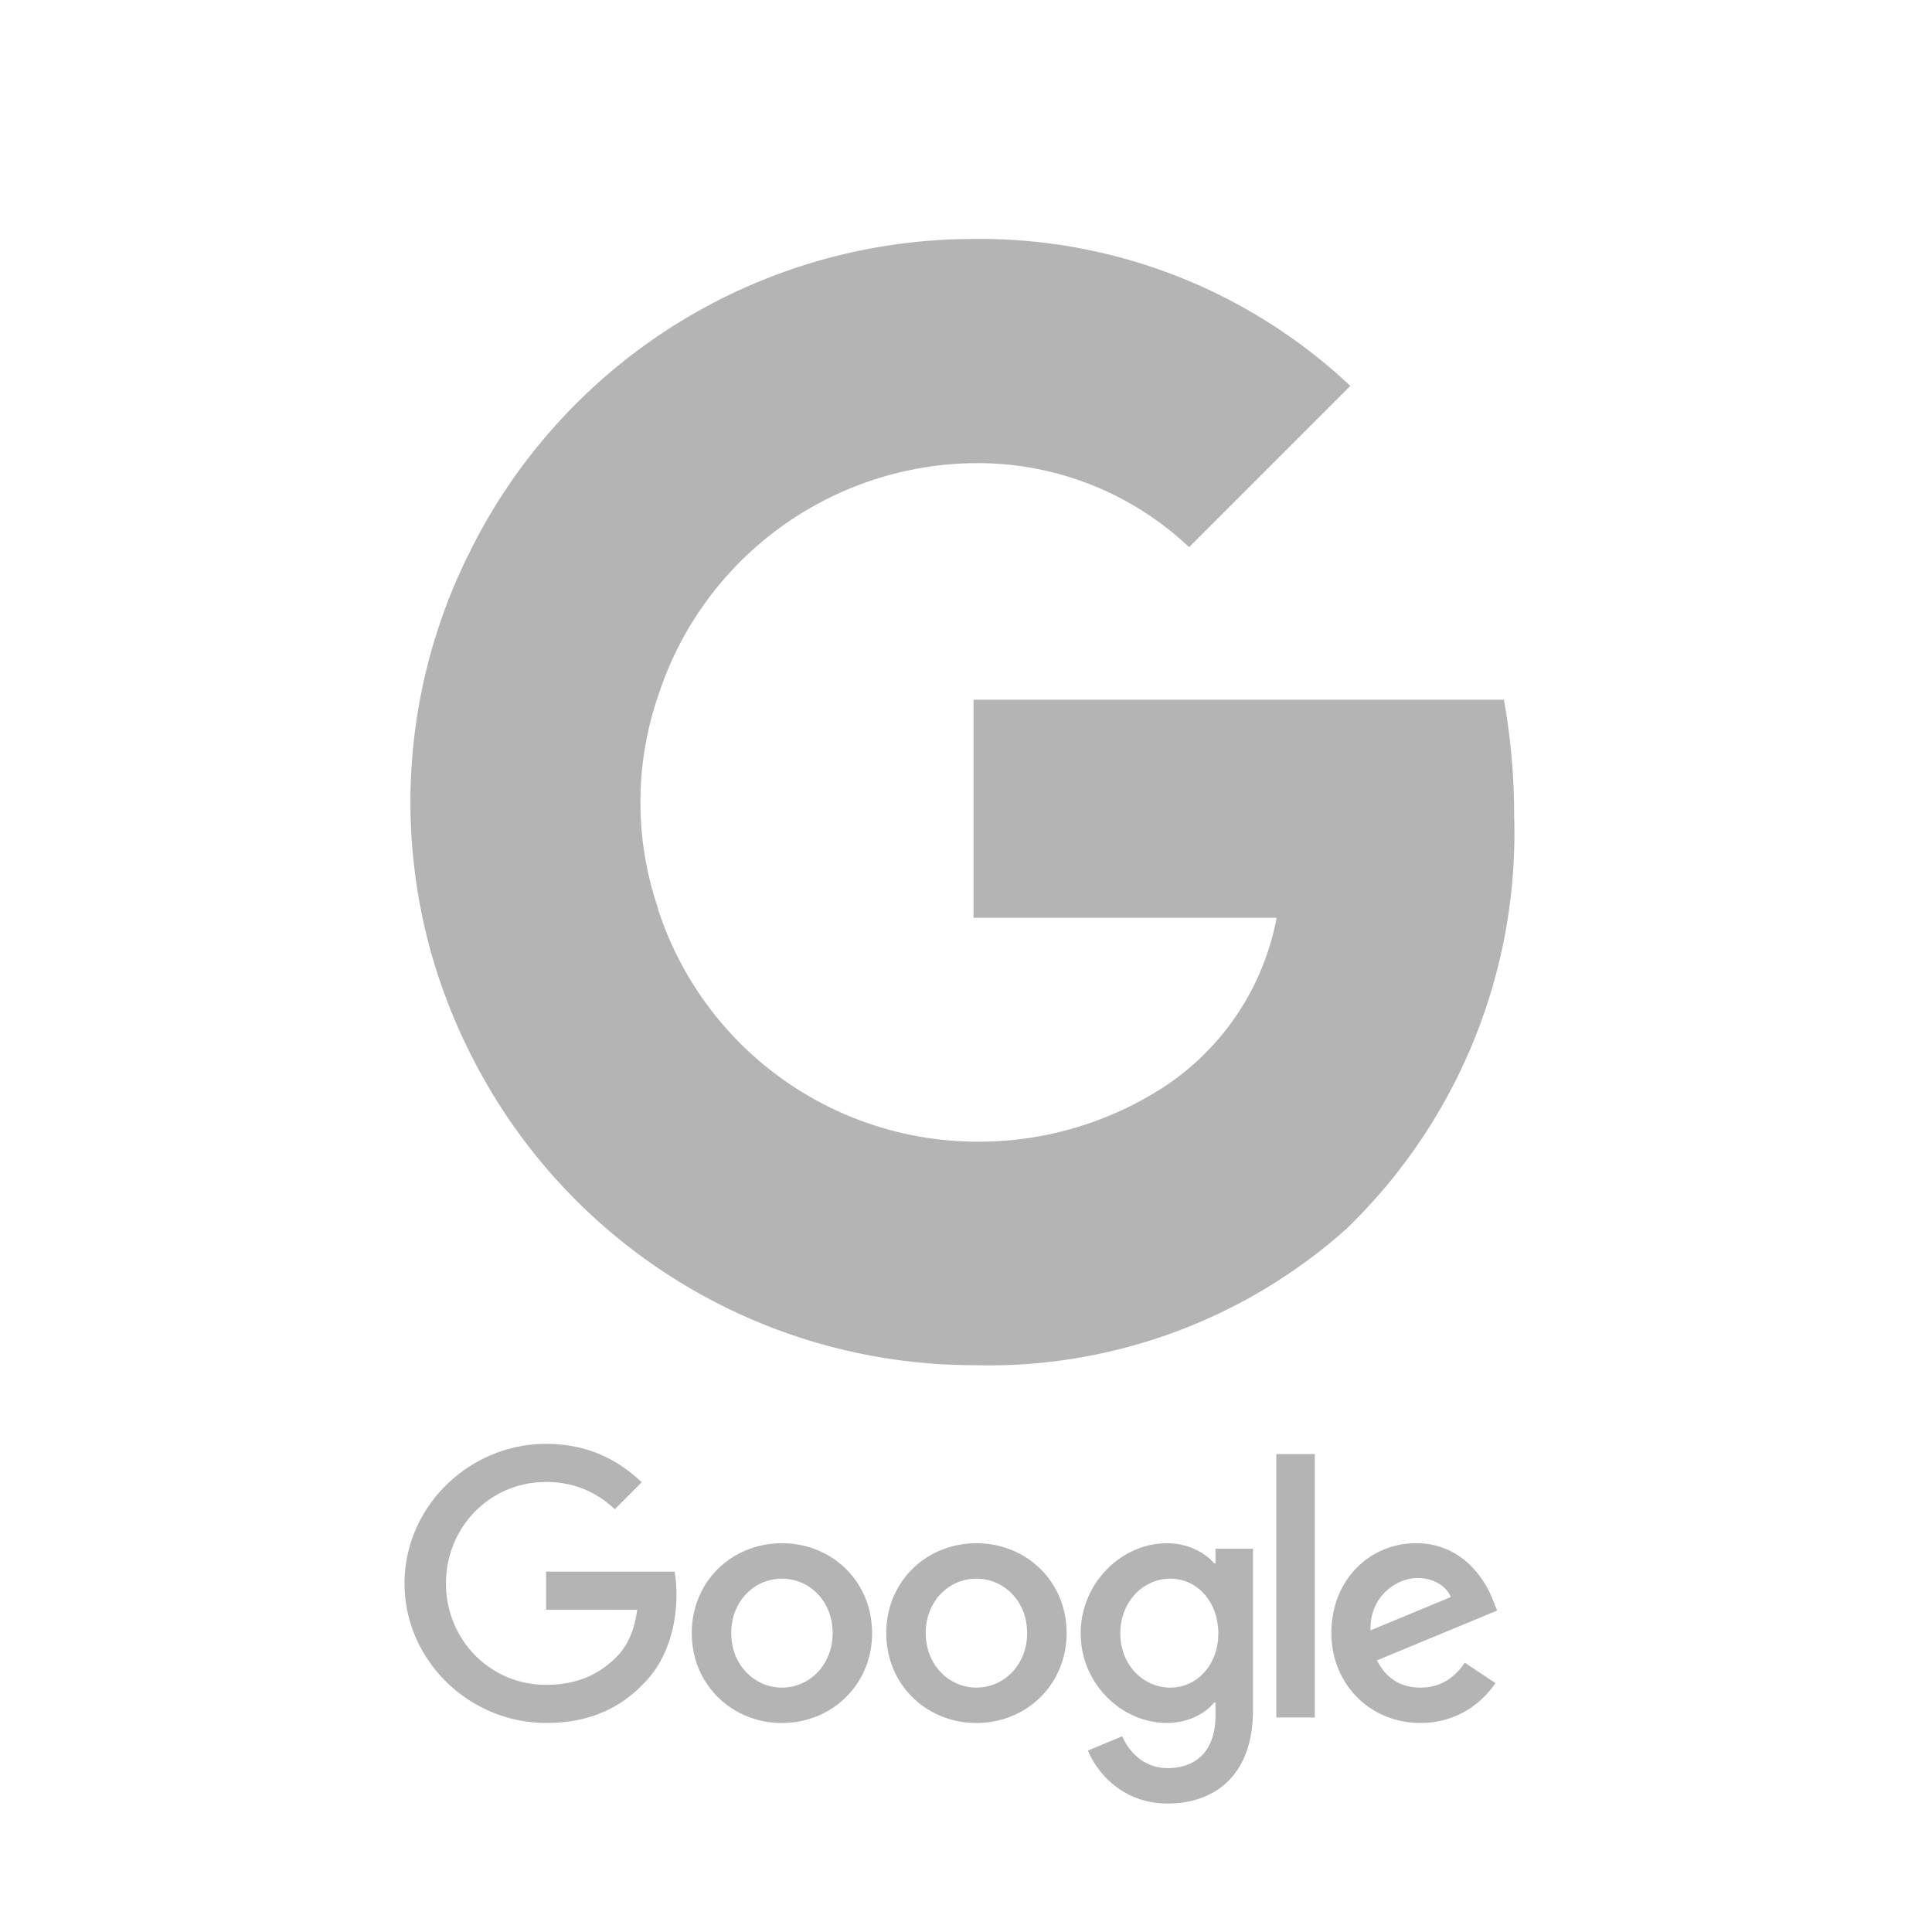 <svg xmlns="http://www.w3.org/2000/svg" viewBox="0 0 100 100" xml:space="preserve"><path fill="#B4B4B4" d="M77.844 36.218H50.39v11.287h15.687a13.446 13.446 0 0 1-5.82 8.747 17.63 17.63 0 0 1-9.865 2.84A17.4 17.4 0 0 1 34.07 47.09l-.011-.017.017-.013a16.999 16.999 0 0 1 0-11.077 17.4 17.4 0 0 1 16.315-12.009 15.908 15.908 0 0 1 11.155 4.346l8.346-8.346a27.962 27.962 0 0 0-19.5-7.605 29.095 29.095 0 0 0-26.02 16.084l.231.18-.23-.18a28.852 28.852 0 0 0 0 26.135A29.142 29.142 0 0 0 50.39 70.662a27.82 27.82 0 0 0 19.29-7.047l-.041-.032.042.032a28.477 28.477 0 0 0 8.69-21.436 33.466 33.466 0 0 0-.53-5.961M45.14 84.53c0 2.679-2.096 4.652-4.667 4.652-2.572 0-4.667-1.973-4.667-4.652 0-2.697 2.095-4.652 4.667-4.652 2.571 0 4.666 1.955 4.666 4.652zm-2.043 0c0-1.673-1.215-2.818-2.624-2.818-1.41 0-2.624 1.145-2.624 2.818 0 1.657 1.214 2.82 2.624 2.82 1.41 0 2.624-1.165 2.624-2.82zm12.11 0c0 2.679-2.096 4.652-4.667 4.652-2.571 0-4.667-1.973-4.667-4.652 0-2.695 2.096-4.652 4.667-4.652 2.571 0 4.667 1.955 4.667 4.652zm-2.043 0c0-1.673-1.215-2.818-2.624-2.818-1.41 0-2.624 1.145-2.624 2.818 0 1.657 1.215 2.82 2.624 2.82 1.41 0 2.624-1.165 2.624-2.82zm11.69-4.37v8.351c0 3.436-2.026 4.839-4.42 4.839-2.255 0-3.612-1.508-4.124-2.742l1.778-.74c.317.757 1.093 1.65 2.343 1.65 1.533 0 2.483-.945 2.483-2.726v-.669h-.071c-.457.564-1.338 1.057-2.45 1.057-2.326 0-4.457-2.026-4.457-4.633 0-2.626 2.131-4.669 4.457-4.669 1.11 0 1.99.493 2.45 1.04h.071v-.756h1.94v-.002zm-1.795 4.387c0-1.638-1.093-2.835-2.483-2.835-1.41 0-2.59 1.197-2.59 2.835 0 1.621 1.18 2.802 2.59 2.802 1.39 0 2.483-1.18 2.483-2.802zm4.994-9.283v13.633H66.06V75.264h1.993zm7.764 10.797 1.586 1.057c-.512.758-1.745 2.062-3.876 2.062-2.643 0-4.616-2.043-4.616-4.652 0-2.766 1.99-4.652 4.387-4.652 2.414 0 3.595 1.922 3.981 2.96l.212.528-6.219 2.576c.476.933 1.217 1.41 2.255 1.41 1.04 0 1.762-.513 2.29-1.289zm-4.88-1.673 4.157-1.726c-.23-.581-.917-.986-1.727-.986-1.038 0-2.483.916-2.43 2.712zM28.264 83.32v-1.973h6.65c.066.344.1.75.1 1.19 0 1.482-.405 3.313-1.71 4.617-1.269 1.321-2.89 2.026-5.038 2.026-3.98 0-7.328-3.242-7.328-7.223 0-3.98 3.348-7.223 7.328-7.223 2.202 0 3.771.864 4.95 1.99l-1.393 1.393c-.845-.793-1.99-1.41-3.559-1.41-2.907 0-5.18 2.343-5.18 5.25s2.273 5.25 5.18 5.25c1.886 0 2.96-.758 3.647-1.446.558-.557.925-1.354 1.07-2.443l-4.717.002z"/></svg>